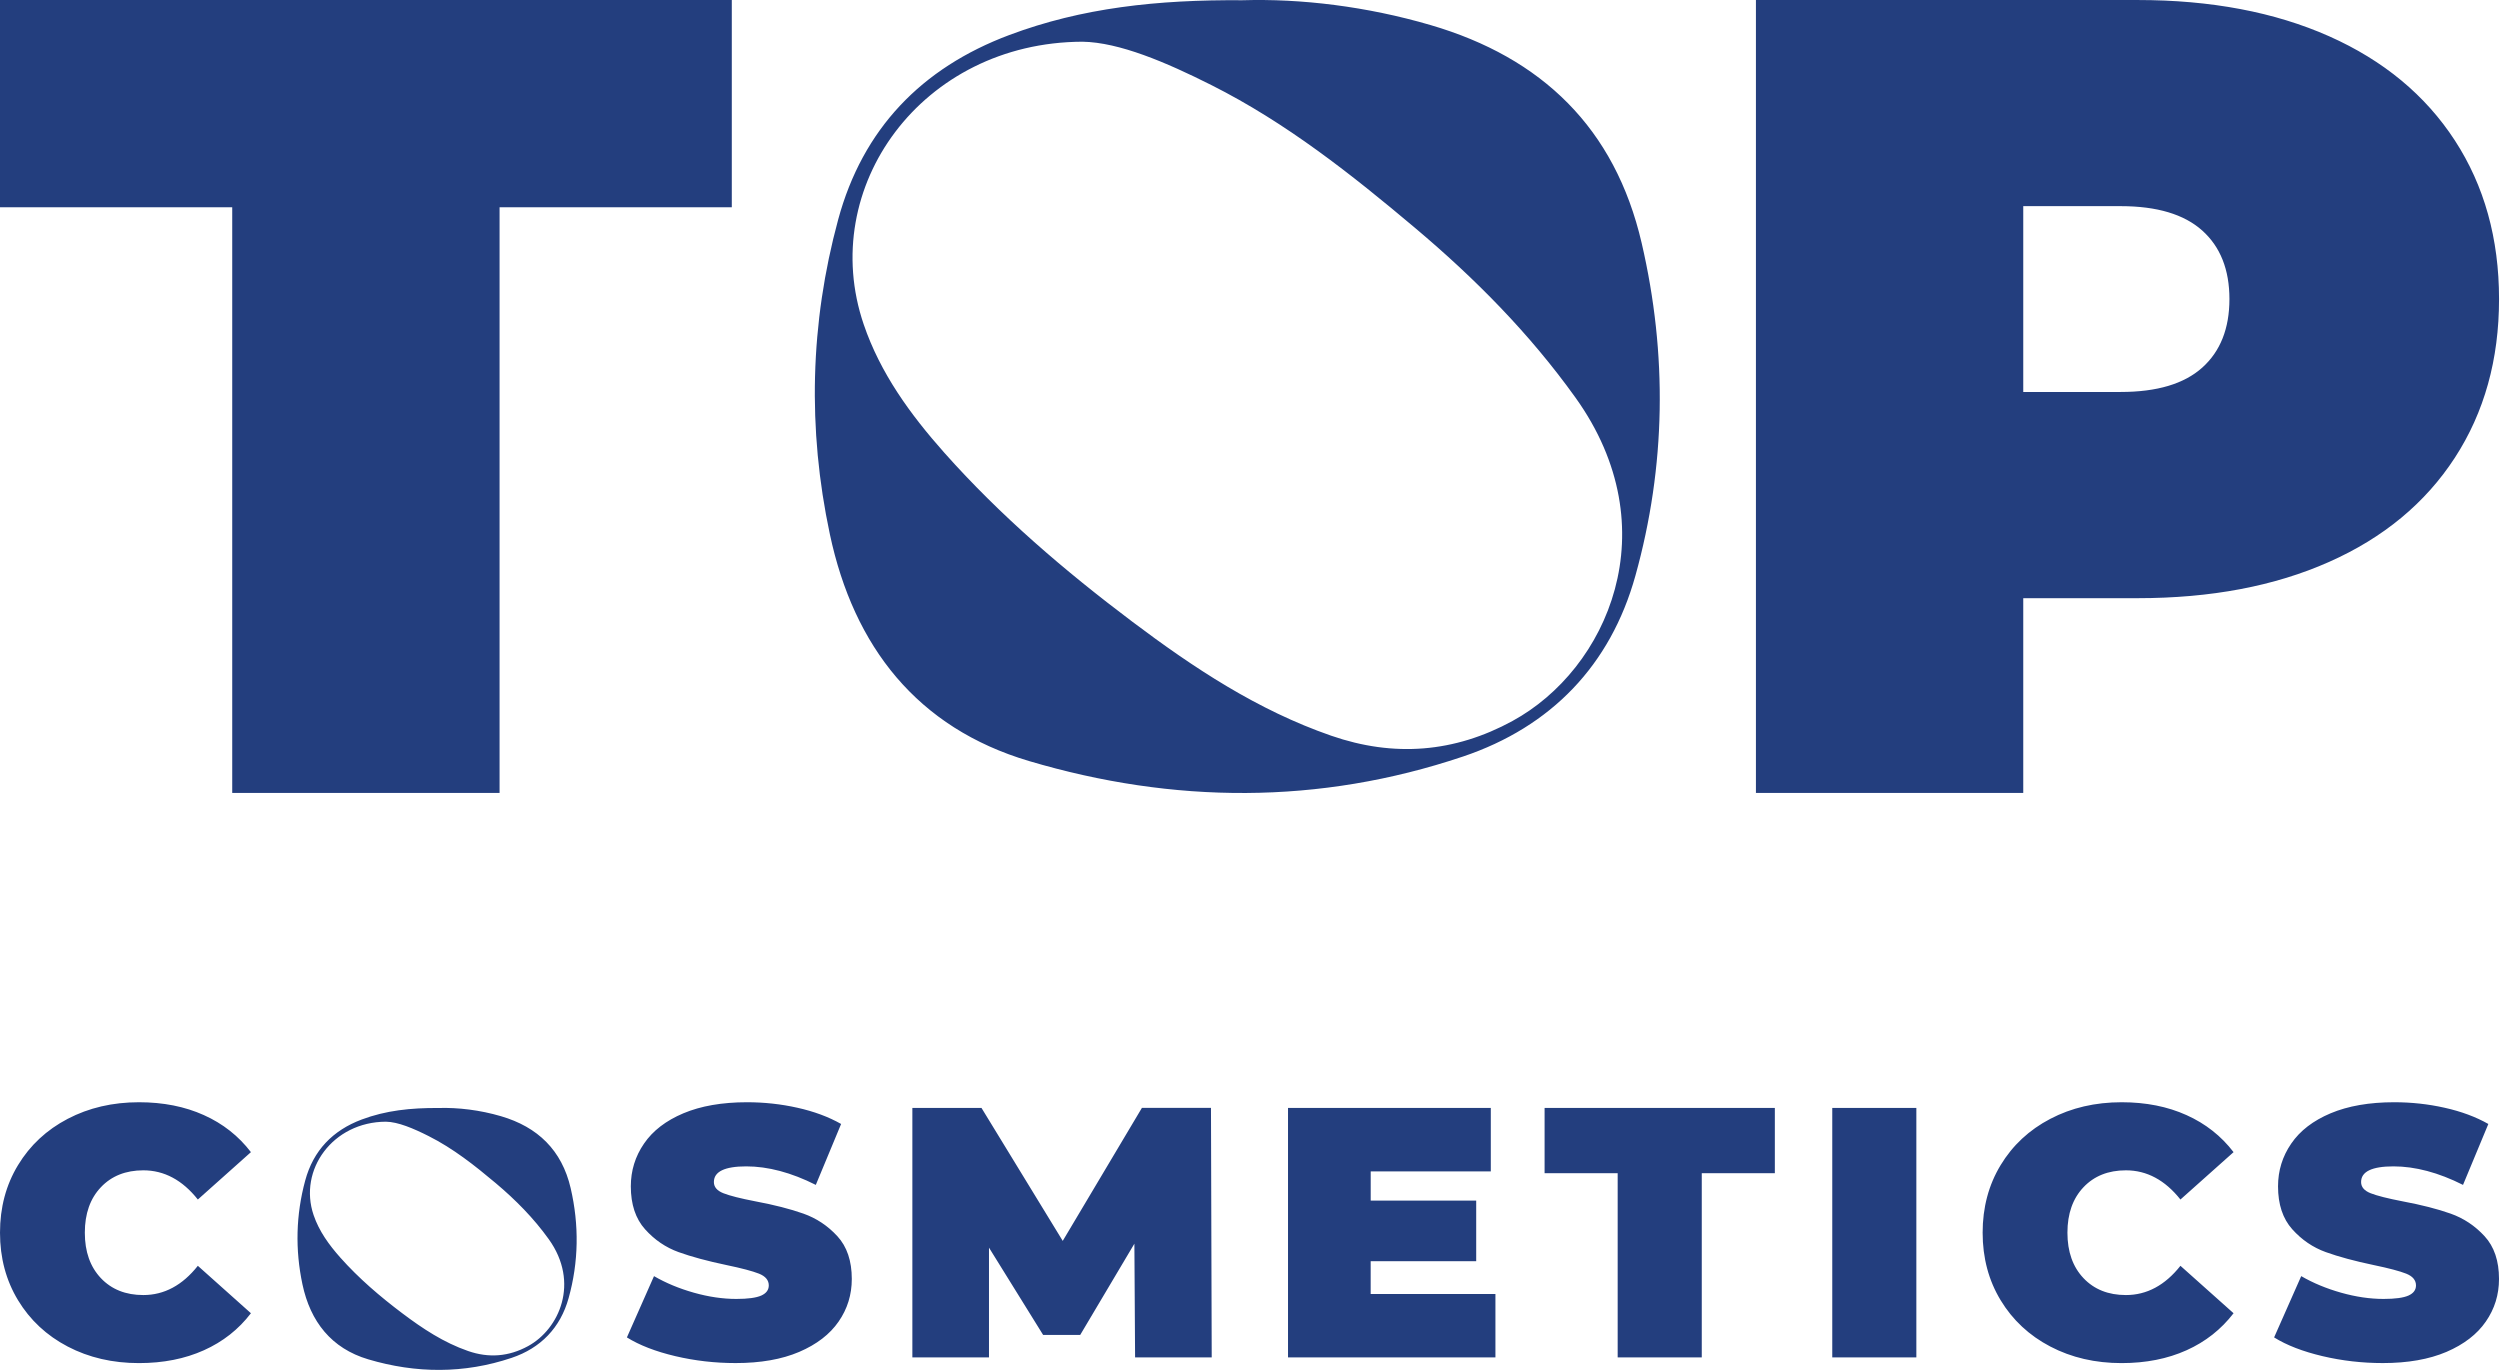 <svg width="146" height="80" viewBox="0 0 146 80" fill="none" xmlns="http://www.w3.org/2000/svg">
<path d="M5.891 69.335C5.267 69.992 4.954 70.878 4.954 71.989C4.954 73.1 5.267 73.982 5.891 74.643C6.515 75.302 7.343 75.631 8.368 75.631C9.588 75.631 10.652 75.062 11.554 73.923L14.654 76.693C13.934 77.636 13.017 78.358 11.906 78.856C10.795 79.355 9.533 79.605 8.117 79.605C6.578 79.605 5.191 79.285 3.955 78.639C2.721 77.994 1.753 77.09 1.052 75.932C0.352 74.774 0 73.46 0 71.989C0 70.518 0.35 69.202 1.052 68.044C1.753 66.886 2.721 65.984 3.955 65.339C5.191 64.693 6.578 64.371 8.117 64.371C9.533 64.371 10.795 64.621 11.906 65.122C13.017 65.62 13.932 66.342 14.654 67.285L11.554 70.052C10.652 68.916 9.59 68.347 8.368 68.347C7.343 68.347 6.515 68.676 5.891 69.335ZM46.915 70.874C46.152 70.604 45.215 70.364 44.105 70.156C43.246 69.99 42.628 69.834 42.252 69.687C41.877 69.54 41.691 69.323 41.691 69.031C41.691 68.421 42.321 68.116 43.584 68.116C44.848 68.116 46.213 68.476 47.643 69.198L49.121 65.64C48.386 65.223 47.535 64.908 46.571 64.693C45.607 64.476 44.625 64.371 43.625 64.371C42.17 64.371 40.932 64.588 39.911 65.016C38.892 65.446 38.123 66.035 37.611 66.786C37.096 67.535 36.84 68.368 36.84 69.284C36.84 70.336 37.118 71.173 37.673 71.791C38.227 72.409 38.88 72.852 39.629 73.123C40.378 73.393 41.315 73.646 42.438 73.882C43.312 74.064 43.94 74.23 44.324 74.381C44.705 74.534 44.897 74.764 44.897 75.068C44.897 75.332 44.75 75.529 44.459 75.66C44.167 75.791 43.68 75.858 43.001 75.858C42.211 75.858 41.386 75.737 40.525 75.494C39.664 75.251 38.888 74.929 38.194 74.526L36.611 78.105C37.347 78.563 38.288 78.927 39.434 79.198C40.578 79.468 41.755 79.603 42.96 79.603C44.416 79.603 45.656 79.386 46.676 78.95C47.696 78.512 48.462 77.923 48.975 77.18C49.489 76.439 49.745 75.609 49.745 74.692C49.745 73.64 49.464 72.805 48.902 72.194C48.341 71.584 47.678 71.144 46.915 70.874ZM66.686 64.703L62.064 72.468L57.319 64.703H53.282V79.273H57.757V72.863L60.92 77.962H63.083L66.248 72.632L66.289 79.271H70.764L70.721 64.701H66.684L66.686 64.703ZM80.049 73.653H86.21V70.115H80.049V68.408H87.063V64.703H75.22V79.273H87.333V75.568H80.047V73.653H80.049ZM90.206 68.513H94.472V79.273H99.383V68.513H103.651V64.703H90.204V68.513H90.206ZM107.004 79.273H111.915V64.703H107.004V79.273ZM124.153 68.347C125.374 68.347 126.436 68.916 127.338 70.052L130.44 67.285C129.718 66.342 128.801 65.62 127.692 65.122C126.581 64.621 125.319 64.371 123.903 64.371C122.362 64.371 120.975 64.693 119.741 65.339C118.505 65.984 117.538 66.886 116.836 68.044C116.136 69.202 115.786 70.518 115.786 71.989C115.786 73.46 116.136 74.774 116.836 75.932C117.538 77.09 118.505 77.994 119.741 78.639C120.975 79.285 122.364 79.605 123.903 79.605C125.319 79.605 126.581 79.355 127.692 78.856C128.801 78.358 129.716 77.636 130.44 76.693L127.338 73.923C126.436 75.062 125.374 75.631 124.153 75.631C123.126 75.631 122.299 75.302 121.675 74.643C121.051 73.984 120.738 73.1 120.738 71.989C120.738 70.878 121.051 69.994 121.675 69.335C122.299 68.676 123.126 68.347 124.153 68.347ZM143.112 70.874C142.349 70.604 141.412 70.364 140.302 70.156C139.443 69.99 138.825 69.834 138.449 69.687C138.074 69.54 137.888 69.323 137.888 69.031C137.888 68.421 138.518 68.116 139.781 68.116C141.045 68.116 142.41 68.476 143.84 69.198L145.319 65.64C144.583 65.223 143.732 64.908 142.768 64.693C141.804 64.476 140.822 64.371 139.822 64.371C138.367 64.371 137.129 64.588 136.108 65.016C135.089 65.446 134.32 66.035 133.808 66.786C133.293 67.535 133.037 68.368 133.037 69.284C133.037 70.336 133.315 71.173 133.87 71.791C134.424 72.409 135.077 72.852 135.826 73.123C136.575 73.393 137.512 73.646 138.635 73.882C139.509 74.064 140.137 74.23 140.521 74.381C140.902 74.534 141.094 74.764 141.094 75.068C141.094 75.332 140.947 75.529 140.656 75.66C140.364 75.791 139.877 75.858 139.198 75.858C138.408 75.858 137.583 75.737 136.722 75.494C135.862 75.251 135.085 74.929 134.391 74.526L132.808 78.105C133.544 78.563 134.485 78.927 135.631 79.198C136.775 79.468 137.952 79.603 139.157 79.603C140.613 79.603 141.853 79.386 142.874 78.95C143.893 78.512 144.659 77.923 145.172 77.18C145.686 76.439 145.942 75.609 145.942 74.692C145.942 73.64 145.661 72.805 145.099 72.194C144.538 71.584 143.875 71.144 143.112 70.874ZM33.327 69.389C33.826 71.541 33.797 73.697 33.206 75.813C32.727 77.534 31.584 78.727 29.877 79.3C27.104 80.233 24.289 80.212 21.508 79.386C19.35 78.747 18.126 77.18 17.664 75.011C17.232 72.977 17.281 70.945 17.825 68.94C18.298 67.191 19.43 66.013 21.128 65.378C22.527 64.854 23.982 64.695 25.625 64.707C26.751 64.674 28.023 64.824 29.257 65.186C31.403 65.814 32.813 67.173 33.327 69.389ZM32.05 72.372C31.162 71.134 30.11 70.072 28.954 69.098C27.725 68.065 26.47 67.07 25.026 66.344C24.148 65.902 23.246 65.517 22.536 65.507C19.434 65.519 17.416 68.318 18.315 70.962C18.636 71.905 19.215 72.699 19.87 73.438C20.956 74.659 22.192 75.715 23.493 76.695C24.682 77.591 25.914 78.406 27.336 78.899C28.547 79.32 29.715 79.226 30.837 78.614C32.666 77.616 33.867 74.909 32.05 72.372ZM13.562 46.309H29.175V12.106H42.737V0.001H0V12.106H13.562V46.309ZM118.158 46.309H102.546V0.001H124.84C129.117 0.001 132.845 0.707 136.02 2.117C139.196 3.531 141.643 5.557 143.365 8.204C145.084 10.85 145.944 13.937 145.944 17.465C145.944 20.994 145.086 24.08 143.365 26.729C141.645 29.375 139.198 31.405 136.02 32.815C132.845 34.228 129.117 34.934 124.84 34.934H118.158V46.313V46.309ZM118.158 22.891H123.848C125.966 22.891 127.553 22.418 128.611 21.469C129.669 20.52 130.199 19.184 130.199 17.465C130.199 15.746 129.669 14.412 128.611 13.463C127.553 12.515 125.964 12.039 123.848 12.039H118.158V22.891ZM85.428 44.185C77.031 47.008 68.517 46.943 60.096 44.445C53.567 42.507 49.861 37.768 48.464 31.2C47.154 25.044 47.304 18.891 48.949 12.824C50.383 7.533 53.812 3.969 58.944 2.045C63.179 0.456 67.582 -0.023 72.558 0.014C75.971 -0.089 79.812 0.37 83.552 1.466C90.046 3.367 94.315 7.478 95.872 14.189C97.384 20.702 97.29 27.221 95.505 33.631C94.053 38.84 90.595 42.448 85.43 44.185H85.428ZM88.334 42.102C93.871 39.084 97.506 30.887 92.005 23.216C89.32 19.47 86.134 16.253 82.635 13.307C78.92 10.179 75.114 7.167 70.75 4.971C68.092 3.633 65.36 2.469 63.214 2.436C53.828 2.471 47.715 10.942 50.44 18.944C51.41 21.794 53.162 24.203 55.146 26.437C58.43 30.132 62.169 33.326 66.111 36.295C69.708 39.004 73.44 41.474 77.741 42.965C81.404 44.234 84.937 43.956 88.334 42.104V42.102Z" fill="#233E7E"/>
</svg>
